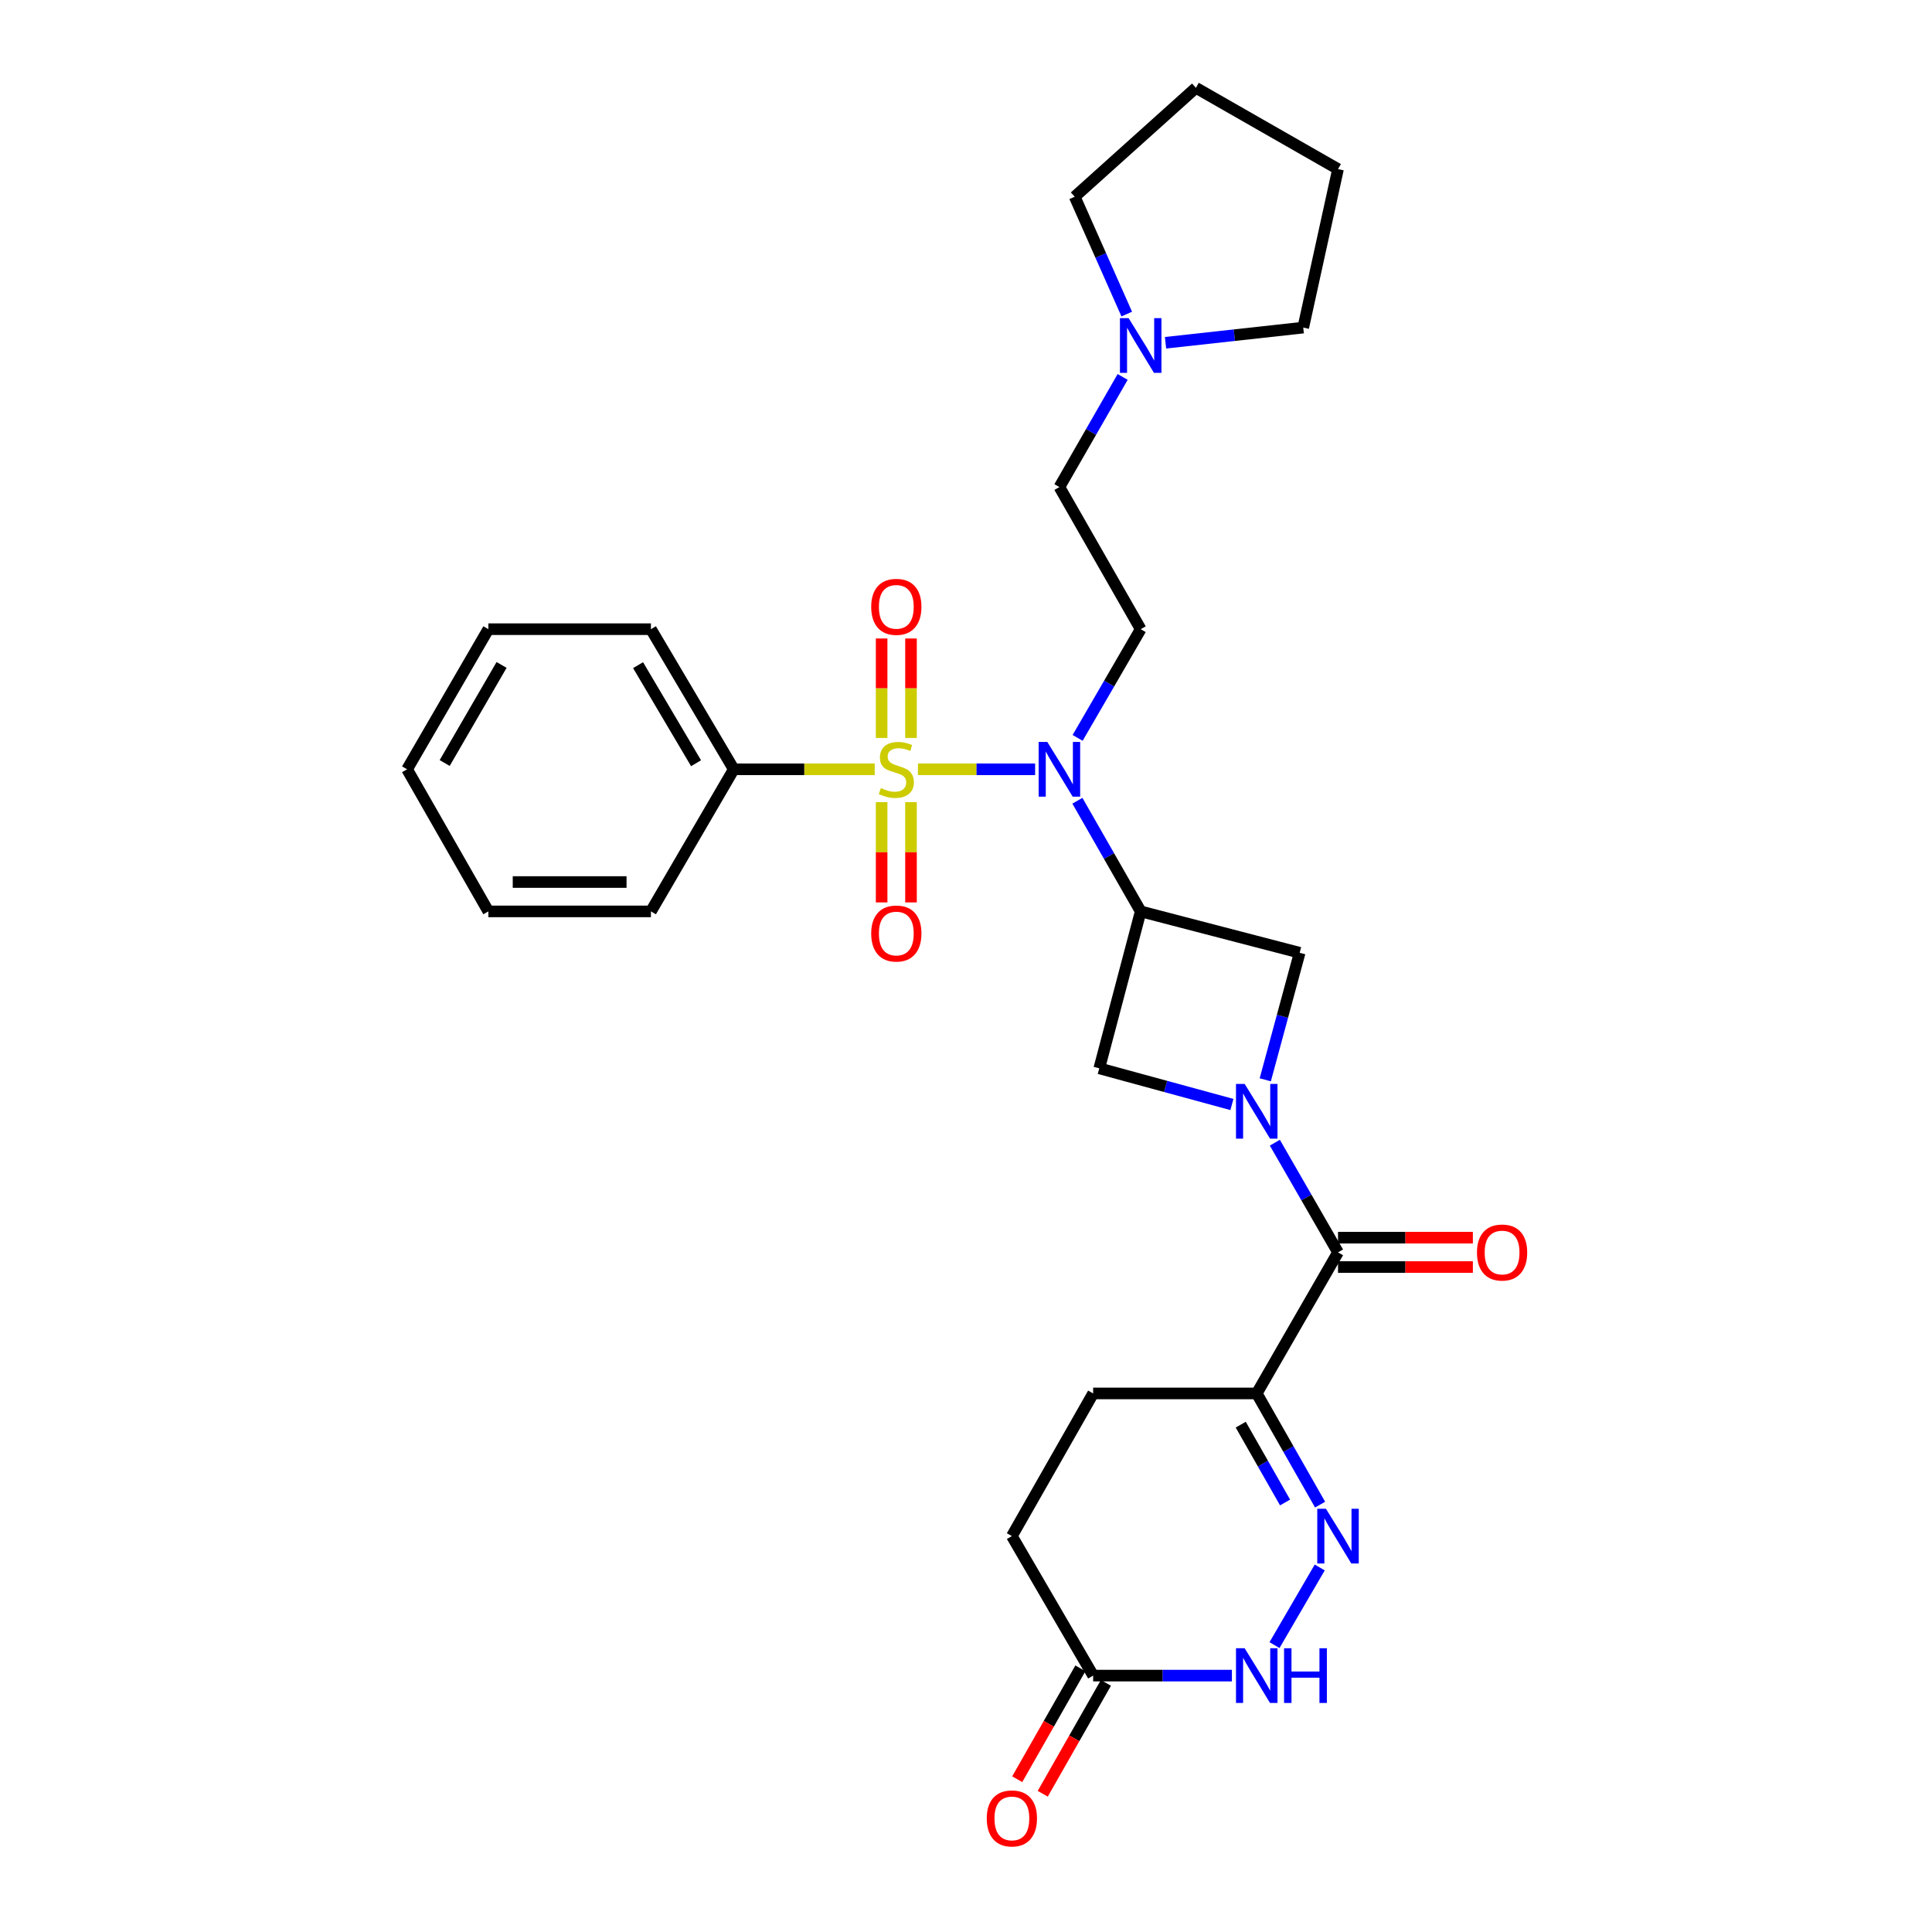<?xml version='1.0' encoding='iso-8859-1'?>
<svg version='1.1' baseProfile='full'
              xmlns='http://www.w3.org/2000/svg'
                      xmlns:rdkit='http://www.rdkit.org/xml'
                      xmlns:xlink='http://www.w3.org/1999/xlink'
                  xml:space='preserve'
width='1000px' height='1000px' viewBox='0 0 1000 1000'>
<!-- END OF HEADER -->
<rect style='opacity:1.0;fill:#FFFFFF;stroke:none' width='1000' height='1000' x='0' y='0'> </rect>
<path class='bond-1' d='M 475.123,398.186 L 505.45,398.186' style='fill:none;fill-rule:evenodd;stroke:#CCCC00;stroke-width:6px;stroke-linecap:butt;stroke-linejoin:miter;stroke-opacity:1' />
<path class='bond-1' d='M 505.45,398.186 L 535.776,398.186' style='fill:none;fill-rule:evenodd;stroke:#0000FF;stroke-width:6px;stroke-linecap:butt;stroke-linejoin:miter;stroke-opacity:1' />
<path class='bond-11' d='M 471.534,381.962 L 471.534,356.219' style='fill:none;fill-rule:evenodd;stroke:#CCCC00;stroke-width:6px;stroke-linecap:butt;stroke-linejoin:miter;stroke-opacity:1' />
<path class='bond-11' d='M 471.534,356.219 L 471.534,330.476' style='fill:none;fill-rule:evenodd;stroke:#FF0000;stroke-width:6px;stroke-linecap:butt;stroke-linejoin:miter;stroke-opacity:1' />
<path class='bond-11' d='M 456.332,381.962 L 456.332,356.219' style='fill:none;fill-rule:evenodd;stroke:#CCCC00;stroke-width:6px;stroke-linecap:butt;stroke-linejoin:miter;stroke-opacity:1' />
<path class='bond-11' d='M 456.332,356.219 L 456.332,330.476' style='fill:none;fill-rule:evenodd;stroke:#FF0000;stroke-width:6px;stroke-linecap:butt;stroke-linejoin:miter;stroke-opacity:1' />
<path class='bond-12' d='M 456.332,415.189 L 456.332,441.139' style='fill:none;fill-rule:evenodd;stroke:#CCCC00;stroke-width:6px;stroke-linecap:butt;stroke-linejoin:miter;stroke-opacity:1' />
<path class='bond-12' d='M 456.332,441.139 L 456.332,467.089' style='fill:none;fill-rule:evenodd;stroke:#FF0000;stroke-width:6px;stroke-linecap:butt;stroke-linejoin:miter;stroke-opacity:1' />
<path class='bond-12' d='M 471.534,415.189 L 471.534,441.139' style='fill:none;fill-rule:evenodd;stroke:#CCCC00;stroke-width:6px;stroke-linecap:butt;stroke-linejoin:miter;stroke-opacity:1' />
<path class='bond-12' d='M 471.534,441.139 L 471.534,467.089' style='fill:none;fill-rule:evenodd;stroke:#FF0000;stroke-width:6px;stroke-linecap:butt;stroke-linejoin:miter;stroke-opacity:1' />
<path class='bond-13' d='M 452.749,398.186 L 416.273,398.186' style='fill:none;fill-rule:evenodd;stroke:#CCCC00;stroke-width:6px;stroke-linecap:butt;stroke-linejoin:miter;stroke-opacity:1' />
<path class='bond-13' d='M 416.273,398.186 L 379.798,398.186' style='fill:none;fill-rule:evenodd;stroke:#000000;stroke-width:6px;stroke-linecap:butt;stroke-linejoin:miter;stroke-opacity:1' />
<path class='bond-0' d='M 637.636,571.686 L 603.308,562.328' style='fill:none;fill-rule:evenodd;stroke:#0000FF;stroke-width:6px;stroke-linecap:butt;stroke-linejoin:miter;stroke-opacity:1' />
<path class='bond-0' d='M 603.308,562.328 L 568.98,552.969' style='fill:none;fill-rule:evenodd;stroke:#000000;stroke-width:6px;stroke-linecap:butt;stroke-linejoin:miter;stroke-opacity:1' />
<path class='bond-3' d='M 659.859,591.457 L 676.207,619.838' style='fill:none;fill-rule:evenodd;stroke:#0000FF;stroke-width:6px;stroke-linecap:butt;stroke-linejoin:miter;stroke-opacity:1' />
<path class='bond-3' d='M 676.207,619.838 L 692.556,648.219' style='fill:none;fill-rule:evenodd;stroke:#000000;stroke-width:6px;stroke-linecap:butt;stroke-linejoin:miter;stroke-opacity:1' />
<path class='bond-29' d='M 654.899,558.905 L 663.804,526.027' style='fill:none;fill-rule:evenodd;stroke:#0000FF;stroke-width:6px;stroke-linecap:butt;stroke-linejoin:miter;stroke-opacity:1' />
<path class='bond-29' d='M 663.804,526.027 L 672.709,493.149' style='fill:none;fill-rule:evenodd;stroke:#000000;stroke-width:6px;stroke-linecap:butt;stroke-linejoin:miter;stroke-opacity:1' />
<path class='bond-2' d='M 557.659,414.465 L 574.041,443.102' style='fill:none;fill-rule:evenodd;stroke:#0000FF;stroke-width:6px;stroke-linecap:butt;stroke-linejoin:miter;stroke-opacity:1' />
<path class='bond-2' d='M 574.041,443.102 L 590.423,471.739' style='fill:none;fill-rule:evenodd;stroke:#000000;stroke-width:6px;stroke-linecap:butt;stroke-linejoin:miter;stroke-opacity:1' />
<path class='bond-9' d='M 557.778,381.93 L 574.101,353.797' style='fill:none;fill-rule:evenodd;stroke:#0000FF;stroke-width:6px;stroke-linecap:butt;stroke-linejoin:miter;stroke-opacity:1' />
<path class='bond-9' d='M 574.101,353.797 L 590.423,325.664' style='fill:none;fill-rule:evenodd;stroke:#000000;stroke-width:6px;stroke-linecap:butt;stroke-linejoin:miter;stroke-opacity:1' />
<path class='bond-6' d='M 590.423,471.739 L 672.709,493.149' style='fill:none;fill-rule:evenodd;stroke:#000000;stroke-width:6px;stroke-linecap:butt;stroke-linejoin:miter;stroke-opacity:1' />
<path class='bond-7' d='M 590.423,471.739 L 568.98,552.969' style='fill:none;fill-rule:evenodd;stroke:#000000;stroke-width:6px;stroke-linecap:butt;stroke-linejoin:miter;stroke-opacity:1' />
<path class='bond-5' d='M 692.556,648.219 L 650.488,721.24' style='fill:none;fill-rule:evenodd;stroke:#000000;stroke-width:6px;stroke-linecap:butt;stroke-linejoin:miter;stroke-opacity:1' />
<path class='bond-15' d='M 692.556,655.82 L 727.455,655.82' style='fill:none;fill-rule:evenodd;stroke:#000000;stroke-width:6px;stroke-linecap:butt;stroke-linejoin:miter;stroke-opacity:1' />
<path class='bond-15' d='M 727.455,655.82 L 762.354,655.82' style='fill:none;fill-rule:evenodd;stroke:#FF0000;stroke-width:6px;stroke-linecap:butt;stroke-linejoin:miter;stroke-opacity:1' />
<path class='bond-15' d='M 692.556,640.618 L 727.455,640.618' style='fill:none;fill-rule:evenodd;stroke:#000000;stroke-width:6px;stroke-linecap:butt;stroke-linejoin:miter;stroke-opacity:1' />
<path class='bond-15' d='M 727.455,640.618 L 762.354,640.618' style='fill:none;fill-rule:evenodd;stroke:#FF0000;stroke-width:6px;stroke-linecap:butt;stroke-linejoin:miter;stroke-opacity:1' />
<path class='bond-4' d='M 683.278,778.795 L 666.883,750.018' style='fill:none;fill-rule:evenodd;stroke:#0000FF;stroke-width:6px;stroke-linecap:butt;stroke-linejoin:miter;stroke-opacity:1' />
<path class='bond-4' d='M 666.883,750.018 L 650.488,721.24' style='fill:none;fill-rule:evenodd;stroke:#000000;stroke-width:6px;stroke-linecap:butt;stroke-linejoin:miter;stroke-opacity:1' />
<path class='bond-4' d='M 665.151,777.687 L 653.674,757.543' style='fill:none;fill-rule:evenodd;stroke:#0000FF;stroke-width:6px;stroke-linecap:butt;stroke-linejoin:miter;stroke-opacity:1' />
<path class='bond-4' d='M 653.674,757.543 L 642.198,737.398' style='fill:none;fill-rule:evenodd;stroke:#000000;stroke-width:6px;stroke-linecap:butt;stroke-linejoin:miter;stroke-opacity:1' />
<path class='bond-8' d='M 683.09,811.329 L 659.681,851.511' style='fill:none;fill-rule:evenodd;stroke:#0000FF;stroke-width:6px;stroke-linecap:butt;stroke-linejoin:miter;stroke-opacity:1' />
<path class='bond-16' d='M 650.488,721.24 L 565.812,721.24' style='fill:none;fill-rule:evenodd;stroke:#000000;stroke-width:6px;stroke-linecap:butt;stroke-linejoin:miter;stroke-opacity:1' />
<path class='bond-32' d='M 637.631,867.29 L 601.722,867.29' style='fill:none;fill-rule:evenodd;stroke:#0000FF;stroke-width:6px;stroke-linecap:butt;stroke-linejoin:miter;stroke-opacity:1' />
<path class='bond-32' d='M 601.722,867.29 L 565.812,867.29' style='fill:none;fill-rule:evenodd;stroke:#000000;stroke-width:6px;stroke-linecap:butt;stroke-linejoin:miter;stroke-opacity:1' />
<path class='bond-17' d='M 590.423,325.664 L 548.347,252.102' style='fill:none;fill-rule:evenodd;stroke:#000000;stroke-width:6px;stroke-linecap:butt;stroke-linejoin:miter;stroke-opacity:1' />
<path class='bond-10' d='M 565.812,867.29 L 523.745,795.08' style='fill:none;fill-rule:evenodd;stroke:#000000;stroke-width:6px;stroke-linecap:butt;stroke-linejoin:miter;stroke-opacity:1' />
<path class='bond-18' d='M 559.208,863.527 L 542.858,892.225' style='fill:none;fill-rule:evenodd;stroke:#000000;stroke-width:6px;stroke-linecap:butt;stroke-linejoin:miter;stroke-opacity:1' />
<path class='bond-18' d='M 542.858,892.225 L 526.509,920.923' style='fill:none;fill-rule:evenodd;stroke:#FF0000;stroke-width:6px;stroke-linecap:butt;stroke-linejoin:miter;stroke-opacity:1' />
<path class='bond-18' d='M 572.417,871.053 L 556.067,899.75' style='fill:none;fill-rule:evenodd;stroke:#000000;stroke-width:6px;stroke-linecap:butt;stroke-linejoin:miter;stroke-opacity:1' />
<path class='bond-18' d='M 556.067,899.75 L 539.718,928.448' style='fill:none;fill-rule:evenodd;stroke:#FF0000;stroke-width:6px;stroke-linecap:butt;stroke-linejoin:miter;stroke-opacity:1' />
<path class='bond-22' d='M 379.798,398.186 L 336.919,325.664' style='fill:none;fill-rule:evenodd;stroke:#000000;stroke-width:6px;stroke-linecap:butt;stroke-linejoin:miter;stroke-opacity:1' />
<path class='bond-22' d='M 360.28,395.045 L 330.265,344.279' style='fill:none;fill-rule:evenodd;stroke:#000000;stroke-width:6px;stroke-linecap:butt;stroke-linejoin:miter;stroke-opacity:1' />
<path class='bond-23' d='M 379.798,398.186 L 336.919,471.739' style='fill:none;fill-rule:evenodd;stroke:#000000;stroke-width:6px;stroke-linecap:butt;stroke-linejoin:miter;stroke-opacity:1' />
<path class='bond-14' d='M 581.079,195.1 L 564.713,223.601' style='fill:none;fill-rule:evenodd;stroke:#0000FF;stroke-width:6px;stroke-linecap:butt;stroke-linejoin:miter;stroke-opacity:1' />
<path class='bond-14' d='M 564.713,223.601 L 548.347,252.102' style='fill:none;fill-rule:evenodd;stroke:#000000;stroke-width:6px;stroke-linecap:butt;stroke-linejoin:miter;stroke-opacity:1' />
<path class='bond-20' d='M 583.208,162.562 L 569.738,132.196' style='fill:none;fill-rule:evenodd;stroke:#0000FF;stroke-width:6px;stroke-linecap:butt;stroke-linejoin:miter;stroke-opacity:1' />
<path class='bond-20' d='M 569.738,132.196 L 556.269,101.829' style='fill:none;fill-rule:evenodd;stroke:#000000;stroke-width:6px;stroke-linecap:butt;stroke-linejoin:miter;stroke-opacity:1' />
<path class='bond-21' d='M 603.279,177.412 L 638.919,173.488' style='fill:none;fill-rule:evenodd;stroke:#0000FF;stroke-width:6px;stroke-linecap:butt;stroke-linejoin:miter;stroke-opacity:1' />
<path class='bond-21' d='M 638.919,173.488 L 674.558,169.563' style='fill:none;fill-rule:evenodd;stroke:#000000;stroke-width:6px;stroke-linecap:butt;stroke-linejoin:miter;stroke-opacity:1' />
<path class='bond-19' d='M 565.812,721.24 L 523.745,795.08' style='fill:none;fill-rule:evenodd;stroke:#000000;stroke-width:6px;stroke-linecap:butt;stroke-linejoin:miter;stroke-opacity:1' />
<path class='bond-25' d='M 556.269,101.829 L 618.995,45.455' style='fill:none;fill-rule:evenodd;stroke:#000000;stroke-width:6px;stroke-linecap:butt;stroke-linejoin:miter;stroke-opacity:1' />
<path class='bond-24' d='M 674.558,169.563 L 692.556,87.522' style='fill:none;fill-rule:evenodd;stroke:#000000;stroke-width:6px;stroke-linecap:butt;stroke-linejoin:miter;stroke-opacity:1' />
<path class='bond-27' d='M 336.919,325.664 L 252.775,325.664' style='fill:none;fill-rule:evenodd;stroke:#000000;stroke-width:6px;stroke-linecap:butt;stroke-linejoin:miter;stroke-opacity:1' />
<path class='bond-26' d='M 336.919,471.739 L 252.775,471.739' style='fill:none;fill-rule:evenodd;stroke:#000000;stroke-width:6px;stroke-linecap:butt;stroke-linejoin:miter;stroke-opacity:1' />
<path class='bond-26' d='M 324.297,456.537 L 265.397,456.537' style='fill:none;fill-rule:evenodd;stroke:#000000;stroke-width:6px;stroke-linecap:butt;stroke-linejoin:miter;stroke-opacity:1' />
<path class='bond-31' d='M 692.556,87.522 L 618.995,45.455' style='fill:none;fill-rule:evenodd;stroke:#000000;stroke-width:6px;stroke-linecap:butt;stroke-linejoin:miter;stroke-opacity:1' />
<path class='bond-28' d='M 252.775,471.739 L 210.708,398.186' style='fill:none;fill-rule:evenodd;stroke:#000000;stroke-width:6px;stroke-linecap:butt;stroke-linejoin:miter;stroke-opacity:1' />
<path class='bond-30' d='M 252.775,325.664 L 210.708,398.186' style='fill:none;fill-rule:evenodd;stroke:#000000;stroke-width:6px;stroke-linecap:butt;stroke-linejoin:miter;stroke-opacity:1' />
<path class='bond-30' d='M 259.615,344.17 L 230.168,394.936' style='fill:none;fill-rule:evenodd;stroke:#000000;stroke-width:6px;stroke-linecap:butt;stroke-linejoin:miter;stroke-opacity:1' />
<path  class='atom-0' d='M 455.933 407.906
Q 456.253 408.026, 457.573 408.586
Q 458.893 409.146, 460.333 409.506
Q 461.813 409.826, 463.253 409.826
Q 465.933 409.826, 467.493 408.546
Q 469.053 407.226, 469.053 404.946
Q 469.053 403.386, 468.253 402.426
Q 467.493 401.466, 466.293 400.946
Q 465.093 400.426, 463.093 399.826
Q 460.573 399.066, 459.053 398.346
Q 457.573 397.626, 456.493 396.106
Q 455.453 394.586, 455.453 392.026
Q 455.453 388.466, 457.853 386.266
Q 460.293 384.066, 465.093 384.066
Q 468.373 384.066, 472.093 385.626
L 471.173 388.706
Q 467.773 387.306, 465.213 387.306
Q 462.453 387.306, 460.933 388.466
Q 459.413 389.586, 459.453 391.546
Q 459.453 393.066, 460.213 393.986
Q 461.013 394.906, 462.133 395.426
Q 463.293 395.946, 465.213 396.546
Q 467.773 397.346, 469.293 398.146
Q 470.813 398.946, 471.893 400.586
Q 473.013 402.186, 473.013 404.946
Q 473.013 408.866, 470.373 410.986
Q 467.773 413.066, 463.413 413.066
Q 460.893 413.066, 458.973 412.506
Q 457.093 411.986, 454.853 411.066
L 455.933 407.906
' fill='#CCCC00'/>
<path  class='atom-1' d='M 644.228 561.03
L 653.508 576.03
Q 654.428 577.51, 655.908 580.19
Q 657.388 582.87, 657.468 583.03
L 657.468 561.03
L 661.228 561.03
L 661.228 589.35
L 657.348 589.35
L 647.388 572.95
Q 646.228 571.03, 644.988 568.83
Q 643.788 566.63, 643.428 565.95
L 643.428 589.35
L 639.748 589.35
L 639.748 561.03
L 644.228 561.03
' fill='#0000FF'/>
<path  class='atom-2' d='M 542.087 384.026
L 551.367 399.026
Q 552.287 400.506, 553.767 403.186
Q 555.247 405.866, 555.327 406.026
L 555.327 384.026
L 559.087 384.026
L 559.087 412.346
L 555.207 412.346
L 545.247 395.946
Q 544.087 394.026, 542.847 391.826
Q 541.647 389.626, 541.287 388.946
L 541.287 412.346
L 537.607 412.346
L 537.607 384.026
L 542.087 384.026
' fill='#0000FF'/>
<path  class='atom-5' d='M 686.296 780.92
L 695.576 795.92
Q 696.496 797.4, 697.976 800.08
Q 699.456 802.76, 699.536 802.92
L 699.536 780.92
L 703.296 780.92
L 703.296 809.24
L 699.416 809.24
L 689.456 792.84
Q 688.296 790.92, 687.056 788.72
Q 685.856 786.52, 685.496 785.84
L 685.496 809.24
L 681.816 809.24
L 681.816 780.92
L 686.296 780.92
' fill='#0000FF'/>
<path  class='atom-9' d='M 644.228 853.13
L 653.508 868.13
Q 654.428 869.61, 655.908 872.29
Q 657.388 874.97, 657.468 875.13
L 657.468 853.13
L 661.228 853.13
L 661.228 881.45
L 657.348 881.45
L 647.388 865.05
Q 646.228 863.13, 644.988 860.93
Q 643.788 858.73, 643.428 858.05
L 643.428 881.45
L 639.748 881.45
L 639.748 853.13
L 644.228 853.13
' fill='#0000FF'/>
<path  class='atom-9' d='M 664.628 853.13
L 668.468 853.13
L 668.468 865.17
L 682.948 865.17
L 682.948 853.13
L 686.788 853.13
L 686.788 881.45
L 682.948 881.45
L 682.948 868.37
L 668.468 868.37
L 668.468 881.45
L 664.628 881.45
L 664.628 853.13
' fill='#0000FF'/>
<path  class='atom-12' d='M 450.933 314.097
Q 450.933 307.297, 454.293 303.497
Q 457.653 299.697, 463.933 299.697
Q 470.213 299.697, 473.573 303.497
Q 476.933 307.297, 476.933 314.097
Q 476.933 320.977, 473.533 324.897
Q 470.133 328.777, 463.933 328.777
Q 457.693 328.777, 454.293 324.897
Q 450.933 321.017, 450.933 314.097
M 463.933 325.577
Q 468.253 325.577, 470.573 322.697
Q 472.933 319.777, 472.933 314.097
Q 472.933 308.537, 470.573 305.737
Q 468.253 302.897, 463.933 302.897
Q 459.613 302.897, 457.253 305.697
Q 454.933 308.497, 454.933 314.097
Q 454.933 319.817, 457.253 322.697
Q 459.613 325.577, 463.933 325.577
' fill='#FF0000'/>
<path  class='atom-13' d='M 450.933 483.187
Q 450.933 476.387, 454.293 472.587
Q 457.653 468.787, 463.933 468.787
Q 470.213 468.787, 473.573 472.587
Q 476.933 476.387, 476.933 483.187
Q 476.933 490.067, 473.533 493.987
Q 470.133 497.867, 463.933 497.867
Q 457.693 497.867, 454.293 493.987
Q 450.933 490.107, 450.933 483.187
M 463.933 494.667
Q 468.253 494.667, 470.573 491.787
Q 472.933 488.867, 472.933 483.187
Q 472.933 477.627, 470.573 474.827
Q 468.253 471.987, 463.933 471.987
Q 459.613 471.987, 457.253 474.787
Q 454.933 477.587, 454.933 483.187
Q 454.933 488.907, 457.253 491.787
Q 459.613 494.667, 463.933 494.667
' fill='#FF0000'/>
<path  class='atom-15' d='M 584.163 164.668
L 593.443 179.668
Q 594.363 181.148, 595.843 183.828
Q 597.323 186.508, 597.403 186.668
L 597.403 164.668
L 601.163 164.668
L 601.163 192.988
L 597.283 192.988
L 587.323 176.588
Q 586.163 174.668, 584.923 172.468
Q 583.723 170.268, 583.363 169.588
L 583.363 192.988
L 579.683 192.988
L 579.683 164.668
L 584.163 164.668
' fill='#0000FF'/>
<path  class='atom-16' d='M 764.477 648.299
Q 764.477 641.499, 767.837 637.699
Q 771.197 633.899, 777.477 633.899
Q 783.757 633.899, 787.117 637.699
Q 790.477 641.499, 790.477 648.299
Q 790.477 655.179, 787.077 659.099
Q 783.677 662.979, 777.477 662.979
Q 771.237 662.979, 767.837 659.099
Q 764.477 655.219, 764.477 648.299
M 777.477 659.779
Q 781.797 659.779, 784.117 656.899
Q 786.477 653.979, 786.477 648.299
Q 786.477 642.739, 784.117 639.939
Q 781.797 637.099, 777.477 637.099
Q 773.157 637.099, 770.797 639.899
Q 768.477 642.699, 768.477 648.299
Q 768.477 654.019, 770.797 656.899
Q 773.157 659.779, 777.477 659.779
' fill='#FF0000'/>
<path  class='atom-19' d='M 510.745 941.21
Q 510.745 934.41, 514.105 930.61
Q 517.465 926.81, 523.745 926.81
Q 530.025 926.81, 533.385 930.61
Q 536.745 934.41, 536.745 941.21
Q 536.745 948.09, 533.345 952.01
Q 529.945 955.89, 523.745 955.89
Q 517.505 955.89, 514.105 952.01
Q 510.745 948.13, 510.745 941.21
M 523.745 952.69
Q 528.065 952.69, 530.385 949.81
Q 532.745 946.89, 532.745 941.21
Q 532.745 935.65, 530.385 932.85
Q 528.065 930.01, 523.745 930.01
Q 519.425 930.01, 517.065 932.81
Q 514.745 935.61, 514.745 941.21
Q 514.745 946.93, 517.065 949.81
Q 519.425 952.69, 523.745 952.69
' fill='#FF0000'/>
</svg>
